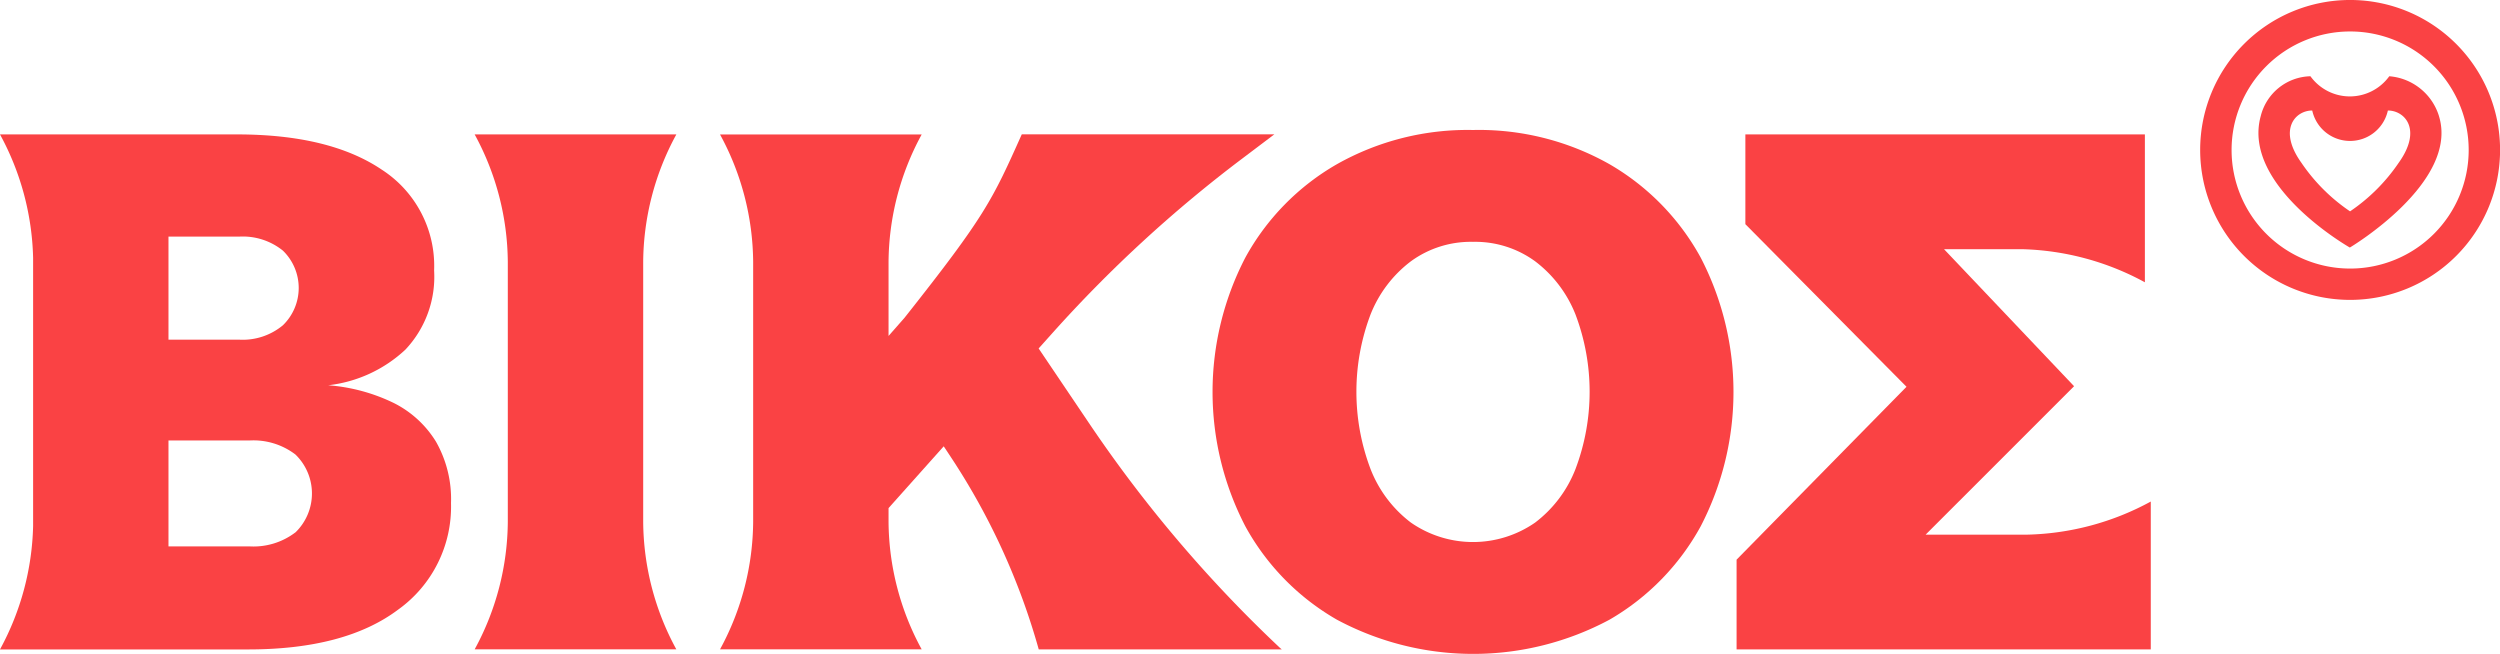 <svg id="Main_Logo" xmlns="http://www.w3.org/2000/svg" xmlns:xlink="http://www.w3.org/1999/xlink" width="148" height="38.708" viewBox="0 0 148 38.708">
  <defs>
    <clipPath id="clip-path">
      <rect id="Rectangle_152094" data-name="Rectangle 152094" width="148" height="38.708" fill="none"/>
    </clipPath>
  </defs>
  <g id="Group_36064" data-name="Group 36064" clip-path="url(#clip-path)">
    <path id="Path_15233" data-name="Path 15233" d="M528.266,54.982a15.713,15.713,0,0,1,8.08,2.025,14.334,14.334,0,0,1,5.4,5.532,17.269,17.269,0,0,1,0,15.9,14.328,14.328,0,0,1-5.4,5.532,17.085,17.085,0,0,1-16.138,0,14.274,14.274,0,0,1-5.423-5.532,17.269,17.269,0,0,1,0-15.9,14.28,14.28,0,0,1,5.423-5.532,15.742,15.742,0,0,1,8.058-2.025m0,6.621a6.019,6.019,0,0,0-3.681,1.154,7.311,7.311,0,0,0-2.391,3.158,12.928,12.928,0,0,0,0,9.125,7.288,7.288,0,0,0,2.391,3.18,6.445,6.445,0,0,0,7.361,0,7.292,7.292,0,0,0,2.391-3.18,12.927,12.927,0,0,0,0-9.125,7.315,7.315,0,0,0-2.391-3.158,6.019,6.019,0,0,0-3.681-1.154" transform="translate(-441.063 -47.286)" fill="#fa4244"/>
    <path id="Path_15234" data-name="Path 15234" d="M25.807,75.034a6.173,6.173,0,0,0-2.5-2.287A10.7,10.7,0,0,0,19.426,71.7,8.009,8.009,0,0,0,24,69.589a6.282,6.282,0,0,0,1.7-4.682,6.777,6.777,0,0,0-3.093-5.967q-3.093-2.091-8.581-2.091H0a16.031,16.031,0,0,1,1.96,7.3v15.89A16.015,16.015,0,0,1,.026,87.289L0,87.339H14.678q5.749,0,8.885-2.352A7.492,7.492,0,0,0,26.7,78.671a6.862,6.862,0,0,0-.893-3.637M9.974,62.9h4.181a3.783,3.783,0,0,1,2.592.828,3.077,3.077,0,0,1,0,4.421A3.717,3.717,0,0,1,14.156,69H9.974Zm7.513,17.51a4.093,4.093,0,0,1-2.722.828H9.974V74.969h4.791a4.1,4.1,0,0,1,2.722.828,3.209,3.209,0,0,1,0,4.617" transform="translate(0 -48.892)" fill="#fa4244"/>
    <path id="Path_15235" data-name="Path 15235" d="M210.731,64.4a15.961,15.961,0,0,1,1.936-7.5l.026-.049H200.754a15.975,15.975,0,0,1,1.962,7.553V79.786a15.963,15.963,0,0,1-1.936,7.5l-.026.049h11.939a15.977,15.977,0,0,1-1.962-7.553Z" transform="translate(-172.654 -48.893)" fill="#fa4244"/>
    <path id="Path_15236" data-name="Path 15236" d="M337.673,87.239A78.482,78.482,0,0,1,326.415,74l-3.022-4.479.839-.937a78.475,78.475,0,0,1,11.175-10.274l1.939-1.464H322.395c-1.751,3.91-2.162,4.822-6.944,10.862l-.943,1.072V64.4a15.962,15.962,0,0,1,1.936-7.5l.026-.049H304.531a15.975,15.975,0,0,1,1.962,7.553V79.785a15.962,15.962,0,0,1-1.936,7.5l-.026.049H316.47a15.975,15.975,0,0,1-1.962-7.553v-.809l3.267-3.659.424.642a40.314,40.314,0,0,1,5.2,11.38h14.386Z" transform="translate(-261.906 -48.892)" fill="#fa4244"/>
    <path id="Path_15237" data-name="Path 15237" d="M759,78.585a16.028,16.028,0,0,1-7.3,1.96h-6.029l8.788-8.788-1.209-1.274-6.49-6.838h4.591a16.028,16.028,0,0,1,7.3,1.96V56.851H735v5.314l9.539,9.626L734.48,82.026V87.34H759Z" transform="translate(-631.674 -48.894)" fill="#fa4244"/>
    <path id="Path_15238" data-name="Path 15238" d="M965.9,34.61a3.355,3.355,0,0,0-2.943-2.361,2.878,2.878,0,0,1-4.667,0,3.108,3.108,0,0,0-2.943,2.361c-1.138,4.135,5.276,7.78,5.276,7.78s6.482-3.857,5.276-7.78m-2.388,2.767a10.754,10.754,0,0,1-2.876,2.87,10.753,10.753,0,0,1-2.876-2.87c-1.41-1.963-.374-3.1.637-3.1a2.292,2.292,0,0,0,4.478,0c1.011,0,2.047,1.136.637,3.1" transform="translate(-821.512 -27.735)" fill="#fa4244"/>
    <path id="Path_15239" data-name="Path 15239" d="M939.4,0a8.877,8.877,0,1,0,8.877,8.877A8.877,8.877,0,0,0,939.4,0m0,15.9a7.018,7.018,0,1,1,7.019-7.019A7.019,7.019,0,0,1,939.4,15.9" transform="translate(-800.273 -0.001)" fill="#fa4244"/>
  </g>
</svg>
